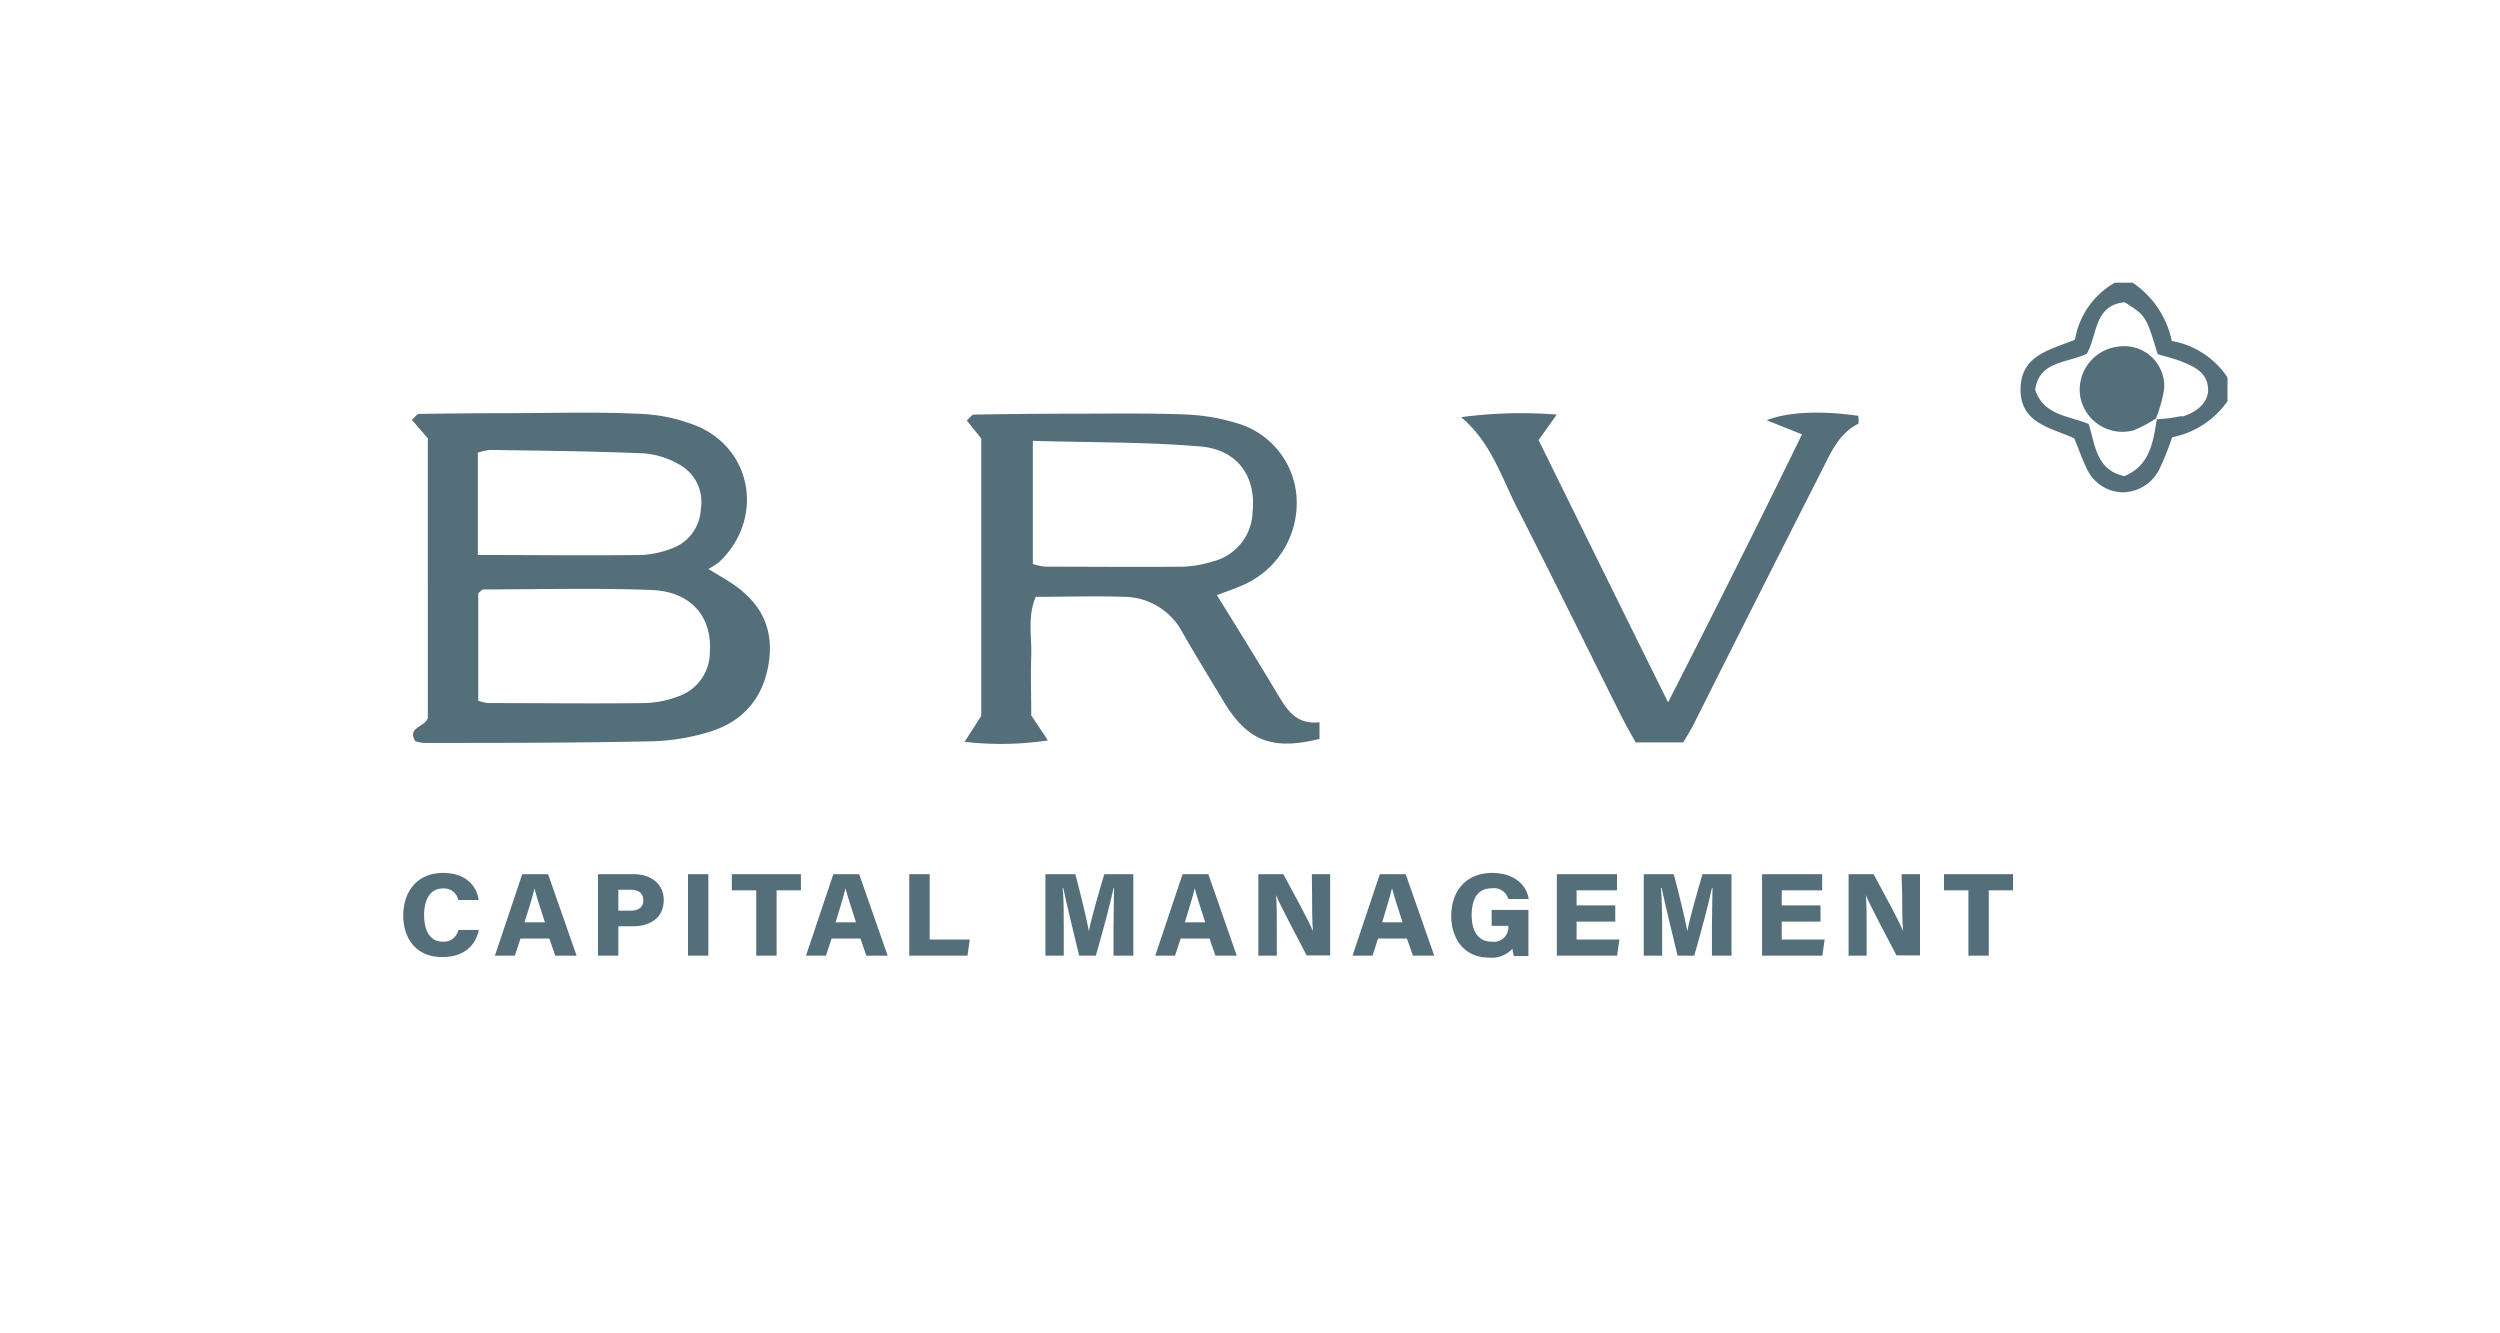 <svg id="a585fdd8-be23-4ea7-aa24-ec55dbb24698" data-name="Layer 1" xmlns="http://www.w3.org/2000/svg" viewBox="0 0 300 160"><path d="M92.34,78.81c.38-3.92-1.42-6.81-4.65-8.89-.68-.45-1.4-.86-2.68-1.64a10.47,10.47,0,0,0,1.25-.8c5.27-4.91,4.25-13.12-2.24-16.19a20.21,20.21,0,0,0-7.51-1.64c-5.07-.24-10.16-.08-15.23-.07q-5.49,0-11,.09c-.25,0-.48.39-.86.71l1.92,2.22V86.11c-.21,1.13-2.54,1.1-1.51,2.83a4.37,4.37,0,0,0,1,.21c9.09,0,18.18,0,27.27-.19a25.83,25.83,0,0,0,7.29-1.22C89.6,86.37,91.91,83.21,92.34,78.81Zm-35-24.49a7.1,7.1,0,0,1,1.5-.33c6.11.1,12.22.15,18.32.41a9.94,9.94,0,0,1,4.31,1.32,5.12,5.12,0,0,1,2.63,5.36,5.27,5.27,0,0,1-3.61,4.78,11.64,11.64,0,0,1-3.42.74c-6.45.08-12.91,0-19.73,0ZM85.18,78.4a5.6,5.6,0,0,1-3.72,5.14,12.25,12.25,0,0,1-4.13.83c-6.26.08-12.53,0-18.79,0a5.48,5.48,0,0,1-1.15-.29V71.18c.27-.2.45-.45.63-.45,6.73,0,13.47-.19,20.19.07C83,71,85.51,74.08,85.18,78.4Z" fill="#546e7a"/><path d="M158.34,88.67v-2c-3,.35-4.08-1.78-5.31-3.84-2.24-3.72-4.52-7.42-7-11.41,1.26-.49,2.38-.85,3.43-1.35a10.74,10.74,0,0,0,6.13-10.33,9.93,9.93,0,0,0-7.31-9,24.2,24.2,0,0,0-5.91-1c-4.13-.16-8.26-.11-12.39-.1q-6.56,0-13.11.11c-.24,0-.48.38-.86.71l1.74,2.15v33.3l-2,3.11a38.12,38.12,0,0,0,10-.17l-2-3c0-2.44-.08-4.8,0-7.16s-.48-4.66.54-7.07c3.64,0,7.17-.12,10.69,0a8,8,0,0,1,6.91,4.26c1.57,2.77,3.26,5.47,4.89,8.21C149.68,88.91,152.58,90.08,158.34,88.67ZM142.08,68c-5.55.06-11.09,0-16.64,0a7.83,7.83,0,0,1-1.5-.32V52.9c7,.21,13.6.12,20.14.68,4.46.39,6.68,3.64,6.23,7.87a6.29,6.29,0,0,1-4.76,5.92A13.82,13.82,0,0,1,142.08,68Z" fill="#546e7a"/><path d="M223,49.9c-4.38-.64-8.45-.49-11,.53l4.24,1.69c-5.22,10.71-10.45,21.15-16.07,32.16-5.46-11-10.56-21.37-15.54-31.47l2.18-3.06a54.38,54.38,0,0,0-11.48.31c3.51,2.93,4.77,7,6.65,10.74,4.24,8.29,8.34,16.66,12.51,25,.57,1.14,1.21,2.24,1.79,3.29H202c.48-.85,1-1.65,1.39-2.48Q211,71.45,218.7,56.29c1.06-2.1,2-4.27,4.26-5.42C223.11,50.8,223,50.24,223,49.9Z" fill="#546e7a"/><path d="M260.62,40.92a11.25,11.25,0,0,0-4.7-7h-2.13A9.68,9.68,0,0,0,249,40.76c-3,1.23-6.4,1.85-6.53,5.76-.14,4.36,3.77,4.81,6.45,6.09.53,1.3.92,2.42,1.42,3.47a4.86,4.86,0,0,0,4.44,3,5,5,0,0,0,4.45-3,34.33,34.33,0,0,0,1.43-3.61,10.59,10.59,0,0,0,6.64-4.33V45.3A10.08,10.08,0,0,0,260.62,40.92Zm1.2,9a18.43,18.43,0,0,1-3,.39c-.45,2.74-.8,5.52-3.89,6.83-3.43-.75-3.5-3.8-4.29-6.26-2.39-1-5.37-1-6.42-4.11.48-3.46,3.8-3.18,6.19-4.32,1.3-2.17.82-5.83,4.56-6.18,2.56,1.64,2.56,1.64,3.95,6.23.95.29,2.09.54,3.15,1,1.44.58,2.82,1.33,2.9,3.17C265.06,48.1,263.82,49.44,261.82,50Z" fill="#546e7a"/><polygon points="258.68 50.28 258.68 50.28 258.68 50.28 258.68 50.28" fill="#546e7a"/><path d="M254.23,41.59a5.21,5.21,0,0,0-4.6,6A5.15,5.15,0,0,0,256,51.65a15.17,15.17,0,0,0,2.7-1.42,15.68,15.68,0,0,0,1-3.61A4.79,4.79,0,0,0,254.23,41.59Z" fill="#546e7a"/><path d="M53.15,113c-1.75,0-2.26-1.63-2.26-3.22s.61-3.16,2.21-3.16A1.74,1.74,0,0,1,55,108h2.44c-.22-1.65-1.51-3.25-4.25-3.25-3.26,0-4.8,2.4-4.8,5.1s1.49,5,4.68,5c2.58,0,4-1.36,4.39-3.26H55A1.77,1.77,0,0,1,53.15,113Z" fill="#546e7a"/><path d="M62.67,104.9l-3.28,9.78h2.39l.68-2.06h3.46l.71,2.06h2.56l-3.42-9.78Zm.27,5.78c.5-1.62,1-3.09,1.19-4.08h0c.23.9.65,2.21,1.26,4.08Z" fill="#546e7a"/><path d="M76,104.9H71.76v9.78H74.2v-3.53H76c2,0,3.65-1,3.65-3.16C79.64,106.1,78.18,104.9,76,104.9Zm-.39,4.38H74.2v-2.51h1.49c.84,0,1.51.34,1.51,1.26S76.53,109.28,75.65,109.28Z" fill="#546e7a"/><rect x="82.56" y="104.9" width="2.44" height="9.78" fill="#546e7a"/><polygon points="87.82 106.84 90.75 106.84 90.75 114.68 93.19 114.68 93.19 106.84 96.11 106.84 96.11 104.9 87.82 104.9 87.82 106.84" fill="#546e7a"/><path d="M100,104.9l-3.28,9.78h2.39l.68-2.06h3.46l.71,2.06h2.56l-3.42-9.78Zm.27,5.78c.5-1.62.95-3.09,1.19-4.08h0c.23.9.65,2.21,1.26,4.08Z" fill="#546e7a"/><polygon points="111.56 104.9 109.11 104.9 109.11 114.68 116.1 114.68 116.37 112.74 111.56 112.74 111.56 104.9" fill="#546e7a"/><path d="M130.67,111.74h0c-.27-1.5-1-4.46-1.63-6.84h-3.59v9.78h2.2v-3.35c0-1.68,0-3.63-.13-4.78h.07c.42,2,1.24,5.37,1.91,8.13h2c.87-3.05,1.67-6,2.13-8.11h.06c0,1.13-.07,3-.07,4.63v3.48H136V104.9h-3.48C131.8,107.28,130.93,110.31,130.67,111.74Z" fill="#546e7a"/><path d="M141.91,104.9l-3.28,9.78H141l.68-2.06h3.46l.71,2.06h2.56L145,104.9Zm.27,5.78c.5-1.62.95-3.09,1.19-4.08h0c.23.9.65,2.21,1.26,4.08Z" fill="#546e7a"/><path d="M157.45,107.43c0,1.59,0,3.34.11,4.31h0c-.44-1.1-2.3-4.52-3.56-6.84h-3v9.78h2.22V112c0-1.74,0-3.75-.1-4.59h0c.47,1.16,2.73,5.43,3.68,7.24h2.82V104.9h-2.2Z" fill="#546e7a"/><path d="M165.58,104.9l-3.28,9.78h2.4l.67-2.06h3.46l.72,2.06h2.56l-3.43-9.78Zm.28,5.78c.49-1.62.94-3.09,1.18-4.08h0c.24.9.65,2.21,1.27,4.08Z" fill="#546e7a"/><path d="M179,106.6a1.79,1.79,0,0,1,2,1.28h2.44c-.22-1.61-1.68-3.13-4.37-3.13-3.18,0-4.92,2.22-4.92,5.16,0,2.78,1.6,5,4.49,5a3.39,3.39,0,0,0,2.85-1.06,6,6,0,0,0,.18.88h1.74v-5.54H179v1.91h2v.08A1.74,1.74,0,0,1,179,113c-1.82,0-2.4-1.57-2.4-3.18S177.1,106.6,179,106.6Z" fill="#546e7a"/><polygon points="189.19 110.59 193.83 110.59 193.83 108.65 189.19 108.65 189.19 106.84 194.04 106.84 194.04 104.9 186.82 104.9 186.82 114.68 194.05 114.68 194.33 112.74 189.19 112.74 189.19 110.59" fill="#546e7a"/><path d="M202.48,111.74h0c-.27-1.5-1-4.46-1.63-6.84h-3.6v9.78h2.21v-3.35c0-1.68-.05-3.63-.14-4.78h.08c.42,2,1.24,5.37,1.91,8.13h2c.87-3.05,1.66-6,2.12-8.11h.07c0,1.13-.07,3-.07,4.63v3.48h2.35V104.9h-3.48C203.61,107.28,202.73,110.31,202.48,111.74Z" fill="#546e7a"/><polygon points="213.81 110.59 218.46 110.59 218.46 108.65 213.81 108.65 213.81 106.84 218.66 106.84 218.66 104.9 211.45 104.9 211.45 114.68 218.68 114.68 218.96 112.74 213.81 112.74 213.81 110.59" fill="#546e7a"/><path d="M228.26,107.43c0,1.59,0,3.34.12,4.31h0c-.43-1.1-2.3-4.52-3.55-6.84h-3v9.78H224V112c0-1.74,0-3.75-.1-4.59h0c.46,1.16,2.73,5.43,3.68,7.24h2.82V104.9h-2.21Z" fill="#546e7a"/><polygon points="233.28 106.84 236.21 106.84 236.21 114.68 238.65 114.68 238.65 106.84 241.56 106.84 241.56 104.9 233.28 104.9 233.28 106.84" fill="#546e7a"/></svg>